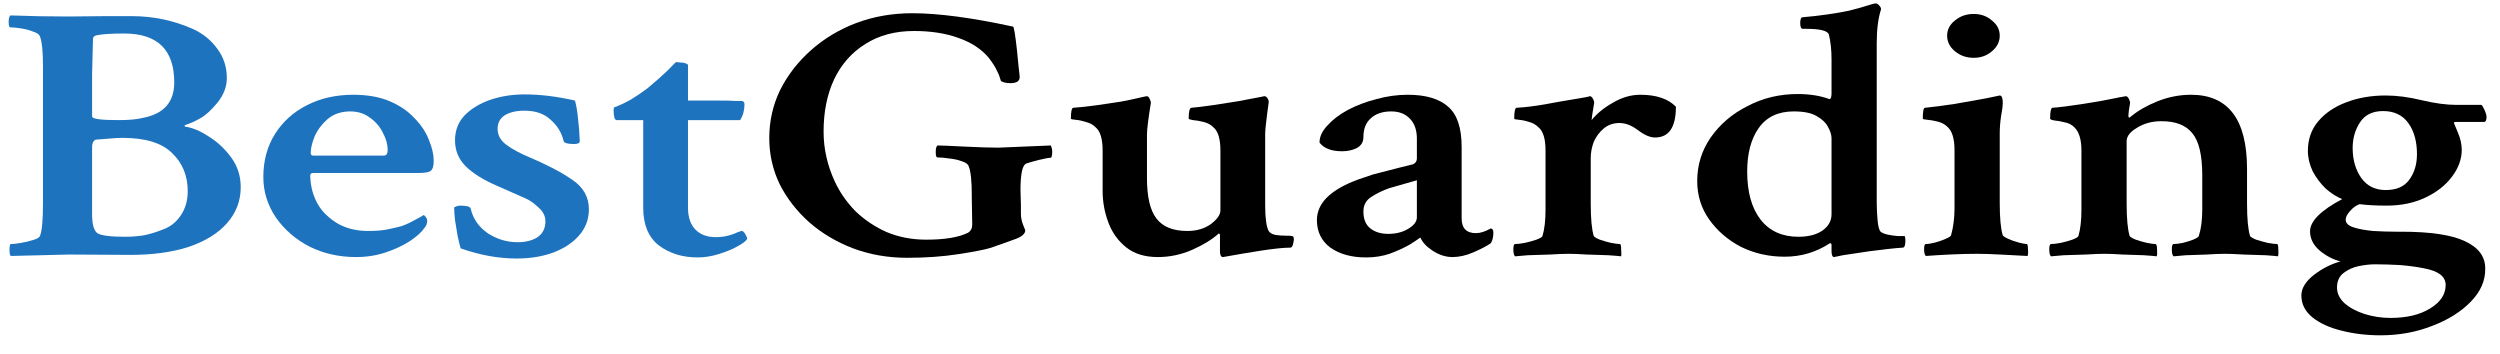 <svg width="113" height="16" viewBox="0 0 113 16" fill="none" xmlns="http://www.w3.org/2000/svg">
<path d="M0.489 11.57C0.45 11.537 0.43 11.45 0.43 11.308C0.43 11.122 0.45 11.03 0.489 11.03C0.607 11.03 0.757 11.013 0.941 10.98C1.137 10.948 1.321 10.904 1.491 10.85C1.674 10.795 1.779 10.735 1.805 10.669C1.897 10.451 1.943 9.954 1.943 9.179V2.989C1.943 2.323 1.897 1.876 1.805 1.646C1.779 1.559 1.681 1.488 1.51 1.434C1.353 1.368 1.17 1.319 0.96 1.286C0.764 1.253 0.6 1.237 0.469 1.237C0.417 1.237 0.391 1.155 0.391 0.991C0.391 0.839 0.417 0.74 0.469 0.697C1.334 0.729 2.205 0.746 3.082 0.746L4.772 0.729H5.95C6.933 0.729 7.863 0.926 8.74 1.319C9.185 1.526 9.546 1.821 9.821 2.203C10.109 2.585 10.253 3.027 10.253 3.53C10.253 3.912 10.115 4.277 9.84 4.627C9.565 4.965 9.303 5.205 9.054 5.347C8.819 5.478 8.616 5.571 8.445 5.626C8.341 5.658 8.314 5.691 8.367 5.724C8.694 5.768 9.048 5.915 9.428 6.166C9.821 6.406 10.161 6.723 10.449 7.116C10.737 7.509 10.881 7.956 10.881 8.459C10.881 9.081 10.672 9.627 10.253 10.096C9.847 10.555 9.27 10.909 8.524 11.161C7.777 11.401 6.9 11.521 5.891 11.521L3.102 11.505L0.489 11.57ZM5.341 5.429C5.826 5.429 6.193 5.396 6.441 5.331C7.398 5.156 7.876 4.621 7.876 3.726C7.876 2.252 7.123 1.515 5.616 1.515C5.014 1.515 4.595 1.543 4.359 1.597C4.254 1.619 4.202 1.679 4.202 1.777L4.163 3.349V5.265C4.163 5.375 4.556 5.429 5.341 5.429ZM5.656 10.702C5.944 10.702 6.225 10.68 6.5 10.637C6.775 10.582 7.077 10.489 7.404 10.358C7.718 10.238 7.974 10.031 8.17 9.736C8.38 9.43 8.485 9.065 8.485 8.639C8.485 7.94 8.249 7.367 7.777 6.919C7.319 6.461 6.572 6.232 5.538 6.232C5.354 6.232 5.158 6.242 4.948 6.264C4.752 6.275 4.542 6.292 4.32 6.313C4.215 6.368 4.163 6.477 4.163 6.641V9.687C4.163 10.134 4.241 10.418 4.398 10.538C4.569 10.648 4.988 10.702 5.656 10.702Z" fill="#1E73BE"/>
<path d="M16.087 11.619C15.328 11.619 14.627 11.461 13.985 11.144C13.357 10.817 12.852 10.38 12.473 9.834C12.093 9.277 11.903 8.666 11.903 8C11.903 7.258 12.08 6.608 12.433 6.051C12.787 5.495 13.265 5.063 13.868 4.758C14.483 4.441 15.184 4.283 15.97 4.283C16.611 4.283 17.162 4.381 17.62 4.578C18.078 4.774 18.451 5.031 18.74 5.347C19.041 5.653 19.257 5.98 19.388 6.33C19.532 6.668 19.604 6.985 19.604 7.28C19.604 7.52 19.552 7.673 19.447 7.738C19.355 7.793 19.159 7.82 18.858 7.82H14.162C14.071 7.82 14.025 7.853 14.025 7.918C14.025 8.322 14.11 8.704 14.28 9.065C14.45 9.436 14.739 9.758 15.145 10.031C15.564 10.304 16.061 10.44 16.638 10.44C16.978 10.44 17.26 10.418 17.482 10.375C17.705 10.331 17.921 10.282 18.131 10.227C18.235 10.194 18.366 10.14 18.524 10.063C18.681 9.976 18.825 9.9 18.956 9.834C19.087 9.758 19.152 9.72 19.152 9.72C19.178 9.73 19.211 9.763 19.25 9.818C19.29 9.872 19.309 9.927 19.309 9.982C19.309 10.102 19.27 10.205 19.192 10.293C19.061 10.489 18.838 10.691 18.524 10.899C18.222 11.095 17.862 11.264 17.443 11.406C17.024 11.548 16.572 11.619 16.087 11.619ZM14.162 7.034H17.345C17.463 7.034 17.522 6.952 17.522 6.788C17.522 6.526 17.45 6.264 17.306 6.002C17.175 5.729 16.978 5.5 16.716 5.315C16.467 5.129 16.173 5.036 15.832 5.036C15.426 5.036 15.086 5.151 14.811 5.38C14.549 5.609 14.352 5.871 14.221 6.166C14.103 6.461 14.044 6.712 14.044 6.919C14.044 6.996 14.084 7.034 14.162 7.034Z" fill="#1E73BE"/>
<path d="M23.356 11.685C22.531 11.685 21.686 11.532 20.822 11.226C20.783 11.095 20.737 10.909 20.685 10.669C20.645 10.429 20.606 10.189 20.567 9.949C20.541 9.698 20.527 9.507 20.527 9.376C20.619 9.321 20.711 9.294 20.802 9.294C21.091 9.294 21.248 9.337 21.274 9.425C21.379 9.883 21.634 10.255 22.04 10.538C22.459 10.811 22.911 10.948 23.396 10.948C23.762 10.948 24.064 10.871 24.299 10.719C24.535 10.555 24.653 10.315 24.653 9.998C24.653 9.769 24.548 9.561 24.339 9.376C24.129 9.179 23.933 9.043 23.749 8.966L22.453 8.393C21.85 8.131 21.385 7.842 21.058 7.525C20.73 7.198 20.567 6.805 20.567 6.346C20.567 5.899 20.711 5.522 20.999 5.216C21.3 4.911 21.686 4.676 22.158 4.512C22.643 4.348 23.16 4.267 23.71 4.267C24.417 4.267 25.177 4.359 25.989 4.545C26.054 4.785 26.1 5.058 26.127 5.364C26.166 5.669 26.192 6.008 26.205 6.379C26.205 6.466 26.12 6.51 25.95 6.51C25.662 6.51 25.504 6.466 25.478 6.379C25.387 5.997 25.19 5.675 24.889 5.413C24.601 5.14 24.208 5.003 23.71 5.003C23.33 5.003 23.029 5.074 22.806 5.216C22.597 5.358 22.492 5.56 22.492 5.822C22.492 6.106 22.623 6.346 22.885 6.543C23.147 6.739 23.5 6.93 23.946 7.116C24.286 7.258 24.614 7.411 24.928 7.574C25.256 7.738 25.563 7.918 25.851 8.115C26.362 8.453 26.618 8.901 26.618 9.458C26.618 9.916 26.467 10.315 26.166 10.653C25.878 10.98 25.485 11.237 24.987 11.423C24.502 11.597 23.959 11.685 23.356 11.685Z" fill="#1E73BE"/>
<path d="M31.529 11.636C30.848 11.636 30.265 11.455 29.781 11.095C29.309 10.724 29.073 10.156 29.073 9.392V5.429H27.875C27.783 5.429 27.737 5.287 27.737 5.003C27.737 4.916 27.744 4.867 27.757 4.856C28.019 4.758 28.274 4.638 28.523 4.496C28.772 4.343 29.021 4.174 29.27 3.988C29.65 3.672 29.957 3.399 30.193 3.169C30.429 2.929 30.547 2.809 30.547 2.809C30.612 2.809 30.678 2.815 30.743 2.825C30.809 2.825 30.868 2.831 30.92 2.842C31.038 2.875 31.097 2.907 31.097 2.94V4.545H32.531C32.832 4.545 33.061 4.55 33.218 4.561C33.389 4.561 33.48 4.561 33.494 4.561C33.598 4.561 33.651 4.61 33.651 4.709C33.651 4.982 33.585 5.222 33.454 5.429H31.097V9.376C31.097 9.812 31.208 10.145 31.431 10.375C31.653 10.604 31.961 10.719 32.354 10.719C32.629 10.719 32.885 10.675 33.12 10.588C33.356 10.489 33.487 10.44 33.513 10.44C33.566 10.429 33.625 10.478 33.69 10.588C33.755 10.697 33.782 10.768 33.769 10.8C33.716 10.899 33.566 11.013 33.317 11.144C33.081 11.275 32.799 11.39 32.472 11.488C32.158 11.586 31.843 11.636 31.529 11.636Z" fill="#1E73BE"/>
<path d="M40.998 11.652C40.134 11.652 39.322 11.51 38.562 11.226C37.816 10.942 37.154 10.549 36.578 10.047C36.015 9.545 35.569 8.972 35.242 8.328C34.928 7.673 34.771 6.979 34.771 6.248C34.771 5.473 34.934 4.747 35.262 4.07C35.602 3.393 36.067 2.793 36.657 2.269C37.246 1.745 37.927 1.335 38.7 1.041C39.486 0.746 40.33 0.598 41.234 0.598C42.413 0.598 43.932 0.8 45.792 1.204C45.831 1.215 45.89 1.575 45.969 2.285C46.021 2.831 46.06 3.213 46.087 3.431C46.113 3.65 45.975 3.759 45.674 3.759C45.49 3.759 45.346 3.726 45.242 3.661C45.202 3.508 45.144 3.355 45.065 3.202C44.999 3.049 44.875 2.853 44.692 2.613C44.364 2.22 43.906 1.919 43.316 1.712C42.74 1.504 42.072 1.401 41.313 1.401C40.461 1.401 39.728 1.597 39.112 1.99C38.497 2.372 38.025 2.907 37.698 3.595C37.383 4.272 37.226 5.058 37.226 5.953C37.226 6.728 37.397 7.482 37.737 8.213C37.96 8.693 38.267 9.136 38.66 9.539C39.066 9.932 39.538 10.249 40.075 10.489C40.625 10.719 41.221 10.833 41.863 10.833C42.701 10.833 43.33 10.729 43.749 10.522C43.88 10.446 43.945 10.32 43.945 10.145L43.925 8.966V8.852C43.925 8.186 43.88 7.744 43.788 7.525C43.762 7.427 43.663 7.351 43.493 7.296C43.323 7.23 43.133 7.187 42.923 7.165C42.714 7.132 42.531 7.116 42.373 7.116C42.321 7.116 42.295 7.034 42.295 6.87C42.295 6.717 42.321 6.619 42.373 6.575C42.531 6.575 42.93 6.592 43.572 6.625C44.227 6.657 44.744 6.674 45.124 6.674L47.501 6.575C47.54 6.674 47.56 6.767 47.56 6.854C47.56 7.039 47.534 7.132 47.481 7.132C47.403 7.132 47.226 7.165 46.951 7.23C46.689 7.296 46.499 7.351 46.381 7.394C46.211 7.471 46.126 7.869 46.126 8.59L46.145 9.277V9.654C46.145 9.829 46.178 9.998 46.244 10.162C46.309 10.325 46.342 10.407 46.342 10.407C46.342 10.56 46.198 10.691 45.91 10.8C45.399 10.986 45.013 11.122 44.751 11.21C44.502 11.286 44.024 11.379 43.316 11.488C42.622 11.597 41.849 11.652 40.998 11.652Z" fill="black"/>
<path d="M52.334 11.619C51.744 11.619 51.266 11.472 50.9 11.177C50.533 10.882 50.264 10.506 50.094 10.047C49.924 9.589 49.839 9.119 49.839 8.639V6.805C49.839 6.281 49.734 5.931 49.525 5.757C49.407 5.637 49.256 5.555 49.073 5.511C48.902 5.456 48.745 5.424 48.601 5.413C48.47 5.402 48.405 5.386 48.405 5.364C48.405 5.058 48.437 4.894 48.503 4.872C48.817 4.851 49.171 4.812 49.564 4.758C49.957 4.703 50.323 4.649 50.664 4.594C51.004 4.529 51.24 4.479 51.371 4.447C51.476 4.425 51.574 4.403 51.666 4.381C51.758 4.359 51.81 4.348 51.823 4.348C51.889 4.348 51.934 4.387 51.961 4.463C52 4.539 52.02 4.599 52.02 4.643C51.902 5.375 51.843 5.855 51.843 6.084V8.049C51.843 8.901 51.987 9.512 52.275 9.883C52.563 10.255 53.028 10.44 53.67 10.44C54.089 10.44 54.442 10.336 54.731 10.129C55.019 9.911 55.163 9.703 55.163 9.507V6.805C55.163 6.281 55.058 5.931 54.848 5.757C54.731 5.637 54.58 5.555 54.397 5.511C54.226 5.467 54.069 5.44 53.925 5.429C53.794 5.407 53.729 5.386 53.729 5.364C53.729 5.047 53.768 4.883 53.846 4.872C54.095 4.851 54.41 4.812 54.789 4.758C55.169 4.703 55.556 4.643 55.949 4.578C56.355 4.501 56.702 4.436 56.99 4.381L57.147 4.348C57.212 4.348 57.265 4.387 57.304 4.463C57.343 4.539 57.356 4.599 57.343 4.643C57.291 5.014 57.252 5.32 57.226 5.56C57.199 5.789 57.186 5.953 57.186 6.051V9.294C57.186 9.567 57.199 9.801 57.226 9.998C57.252 10.194 57.291 10.342 57.343 10.44C57.396 10.527 57.501 10.588 57.658 10.62C57.815 10.642 57.966 10.653 58.11 10.653C58.267 10.653 58.365 10.658 58.404 10.669C58.457 10.68 58.483 10.729 58.483 10.817C58.483 10.86 58.47 10.937 58.444 11.046C58.417 11.144 58.378 11.193 58.326 11.193C58.038 11.193 57.605 11.237 57.029 11.324C56.466 11.412 55.883 11.51 55.281 11.619C55.189 11.619 55.143 11.532 55.143 11.357V10.637C55.143 10.582 55.123 10.555 55.084 10.555C54.783 10.828 54.383 11.073 53.886 11.292C53.388 11.51 52.871 11.619 52.334 11.619Z" fill="black"/>
<path d="M61.744 11.636C61.089 11.636 60.552 11.488 60.133 11.193C59.727 10.888 59.524 10.473 59.524 9.949C59.524 9.589 59.662 9.261 59.937 8.966C60.225 8.672 60.624 8.42 61.135 8.213C61.318 8.137 61.482 8.077 61.626 8.033C61.783 7.978 61.927 7.929 62.058 7.886C62.517 7.765 62.897 7.667 63.198 7.591C63.512 7.514 63.735 7.46 63.866 7.427C63.984 7.372 64.043 7.285 64.043 7.165V6.264C64.043 5.882 63.938 5.582 63.728 5.364C63.519 5.145 63.237 5.036 62.883 5.036C62.491 5.036 62.183 5.14 61.96 5.347C61.737 5.544 61.626 5.828 61.626 6.199C61.626 6.417 61.528 6.581 61.331 6.69C61.135 6.788 60.912 6.837 60.664 6.837C60.179 6.837 59.838 6.706 59.642 6.444C59.642 6.182 59.76 5.926 59.996 5.675C60.231 5.413 60.539 5.178 60.919 4.971C61.312 4.763 61.744 4.599 62.216 4.479C62.687 4.348 63.159 4.283 63.63 4.283C64.442 4.283 65.051 4.463 65.457 4.823C65.863 5.173 66.066 5.779 66.066 6.641V9.867C66.066 10.315 66.282 10.538 66.714 10.538C66.911 10.538 67.133 10.467 67.382 10.325C67.461 10.336 67.5 10.396 67.5 10.506C67.5 10.713 67.461 10.877 67.382 10.997C67.186 11.128 66.924 11.264 66.597 11.406C66.269 11.548 65.955 11.619 65.654 11.619C65.352 11.619 65.058 11.526 64.769 11.341C64.481 11.155 64.291 10.953 64.2 10.735C64.095 10.811 64.016 10.866 63.964 10.899C63.912 10.931 63.827 10.986 63.709 11.062C63.434 11.215 63.132 11.352 62.805 11.472C62.477 11.581 62.124 11.636 61.744 11.636ZM62.746 10.571C63.1 10.571 63.401 10.495 63.65 10.342C63.912 10.189 64.043 10.014 64.043 9.818V8.148L62.785 8.508C62.484 8.617 62.216 8.748 61.98 8.901C61.744 9.054 61.626 9.272 61.626 9.556C61.626 9.905 61.731 10.162 61.941 10.325C62.15 10.489 62.419 10.571 62.746 10.571Z" fill="black"/>
<path d="M68.483 11.586C68.43 11.543 68.404 11.439 68.404 11.275C68.404 11.111 68.43 11.03 68.483 11.03C68.587 11.03 68.731 11.013 68.915 10.98C69.111 10.937 69.288 10.888 69.445 10.833C69.615 10.768 69.707 10.713 69.72 10.669C69.812 10.364 69.858 9.965 69.858 9.474V6.805C69.858 6.281 69.753 5.931 69.543 5.757C69.425 5.637 69.281 5.555 69.111 5.511C68.941 5.456 68.784 5.424 68.64 5.413C68.509 5.402 68.443 5.386 68.443 5.364C68.443 5.058 68.476 4.894 68.541 4.872C68.921 4.851 69.334 4.801 69.779 4.725C70.238 4.638 70.768 4.545 71.371 4.447C71.567 4.414 71.691 4.392 71.744 4.381C71.809 4.359 71.849 4.348 71.862 4.348C71.914 4.348 71.96 4.387 71.999 4.463C72.038 4.529 72.058 4.589 72.058 4.643C71.98 5.102 71.94 5.364 71.94 5.429C72.176 5.134 72.497 4.872 72.903 4.643C73.309 4.403 73.721 4.283 74.141 4.283C74.861 4.283 75.398 4.463 75.751 4.823C75.751 5.751 75.437 6.215 74.808 6.215C74.586 6.215 74.33 6.106 74.042 5.888C73.754 5.669 73.472 5.56 73.198 5.56C72.922 5.56 72.687 5.642 72.49 5.806C72.294 5.97 72.143 6.172 72.038 6.412C71.947 6.652 71.901 6.898 71.901 7.149V9.196C71.901 9.883 71.947 10.375 72.038 10.669C72.065 10.713 72.156 10.768 72.313 10.833C72.471 10.888 72.641 10.937 72.824 10.98C73.008 11.013 73.139 11.03 73.217 11.03C73.256 11.03 73.276 11.111 73.276 11.275C73.289 11.428 73.289 11.532 73.276 11.586C73.211 11.575 73.021 11.559 72.706 11.537C72.405 11.526 72.078 11.515 71.724 11.505C71.383 11.483 71.109 11.472 70.899 11.472C70.689 11.472 70.408 11.483 70.054 11.505C69.701 11.515 69.367 11.526 69.052 11.537C68.751 11.559 68.561 11.575 68.483 11.586Z" fill="black"/>
<path d="M82.903 11.619C82.824 11.619 82.785 11.526 82.785 11.341V11.062C82.785 11.03 82.772 11.008 82.745 10.997C82.732 10.986 82.719 10.986 82.706 10.997C82.09 11.401 81.409 11.603 80.663 11.603C79.956 11.603 79.301 11.455 78.698 11.161C78.109 10.855 77.631 10.446 77.264 9.932C76.897 9.419 76.714 8.835 76.714 8.18C76.714 7.46 76.917 6.805 77.323 6.215C77.742 5.615 78.299 5.14 78.993 4.791C79.687 4.43 80.44 4.25 81.252 4.25C81.802 4.25 82.28 4.327 82.686 4.479C82.752 4.479 82.785 4.392 82.785 4.217V2.678C82.785 2.263 82.745 1.892 82.667 1.565C82.614 1.39 82.274 1.303 81.645 1.303H81.488C81.409 1.303 81.37 1.215 81.37 1.041C81.37 0.866 81.409 0.779 81.488 0.779C81.881 0.746 82.261 0.702 82.627 0.648C83.007 0.593 83.322 0.538 83.57 0.484C83.924 0.396 84.199 0.32 84.395 0.255C84.605 0.189 84.723 0.156 84.749 0.156H84.788C84.841 0.156 84.893 0.189 84.946 0.255C84.998 0.309 85.024 0.364 85.024 0.418C84.893 0.822 84.828 1.335 84.828 1.958V9.163C84.828 9.414 84.841 9.681 84.867 9.965C84.893 10.238 84.939 10.407 85.005 10.473C85.07 10.527 85.175 10.571 85.319 10.604C85.476 10.637 85.627 10.658 85.771 10.669C85.928 10.669 86.033 10.669 86.085 10.669C86.111 10.691 86.124 10.757 86.124 10.866C86.124 11.084 86.085 11.193 86.007 11.193C85.823 11.204 85.587 11.226 85.299 11.259C85.024 11.292 84.756 11.324 84.494 11.357C83.97 11.434 83.57 11.494 83.295 11.537C83.033 11.592 82.903 11.619 82.903 11.619ZM81.291 10.702C81.737 10.702 82.097 10.609 82.372 10.424C82.647 10.227 82.785 9.982 82.785 9.687V6.248C82.785 6.095 82.732 5.926 82.627 5.74C82.536 5.555 82.365 5.391 82.117 5.249C81.881 5.107 81.534 5.036 81.075 5.036C80.381 5.036 79.857 5.282 79.504 5.773C79.15 6.264 78.973 6.925 78.973 7.755C78.973 8.682 79.176 9.408 79.582 9.932C79.988 10.446 80.558 10.702 81.291 10.702Z" fill="black"/>
<path d="M87.048 11.57C86.995 11.526 86.969 11.423 86.969 11.259C86.969 11.106 86.995 11.03 87.048 11.03C87.153 11.03 87.29 11.008 87.46 10.964C87.63 10.92 87.788 10.866 87.932 10.8C88.089 10.735 88.174 10.68 88.187 10.637C88.24 10.451 88.279 10.255 88.305 10.047C88.331 9.84 88.344 9.632 88.344 9.425V6.788C88.344 6.275 88.24 5.926 88.03 5.74C87.912 5.62 87.761 5.538 87.578 5.495C87.408 5.451 87.251 5.424 87.107 5.413C86.976 5.402 86.91 5.386 86.91 5.364C86.91 5.036 86.943 4.872 87.008 4.872C87.427 4.829 87.886 4.769 88.384 4.692C88.894 4.605 89.353 4.523 89.759 4.447L90.388 4.316C90.479 4.316 90.525 4.425 90.525 4.643C90.525 4.785 90.499 4.992 90.446 5.265C90.407 5.527 90.388 5.789 90.388 6.051V9.163C90.388 9.851 90.433 10.342 90.525 10.637C90.551 10.68 90.636 10.735 90.78 10.8C90.924 10.866 91.082 10.92 91.252 10.964C91.422 11.008 91.54 11.03 91.606 11.03C91.645 11.03 91.664 11.106 91.664 11.259C91.677 11.412 91.671 11.515 91.645 11.57C91.239 11.548 90.826 11.526 90.407 11.505C89.988 11.483 89.641 11.472 89.366 11.472C88.96 11.472 88.541 11.483 88.109 11.505C87.689 11.526 87.336 11.548 87.048 11.57ZM89.209 2.613C88.881 2.613 88.6 2.514 88.364 2.318C88.128 2.121 88.01 1.887 88.01 1.614C88.01 1.341 88.128 1.111 88.364 0.926C88.6 0.729 88.881 0.631 89.209 0.631C89.536 0.631 89.811 0.729 90.034 0.926C90.27 1.111 90.388 1.341 90.388 1.614C90.388 1.887 90.27 2.121 90.034 2.318C89.811 2.514 89.536 2.613 89.209 2.613Z" fill="black"/>
<path d="M92.706 11.586C92.653 11.543 92.627 11.439 92.627 11.275C92.627 11.111 92.653 11.03 92.706 11.03C92.81 11.03 92.954 11.013 93.138 10.98C93.334 10.937 93.511 10.888 93.668 10.833C93.839 10.768 93.93 10.713 93.943 10.669C94.035 10.364 94.081 9.965 94.081 9.474V6.805C94.081 6.313 93.976 5.964 93.766 5.757C93.649 5.637 93.498 5.56 93.315 5.527C93.144 5.484 92.994 5.456 92.863 5.446C92.732 5.424 92.666 5.396 92.666 5.364C92.666 5.058 92.699 4.894 92.765 4.872C93.066 4.851 93.505 4.796 94.081 4.709C94.67 4.621 95.22 4.523 95.731 4.414C95.757 4.403 95.816 4.392 95.908 4.381C96.013 4.359 96.072 4.348 96.085 4.348C96.137 4.348 96.183 4.387 96.222 4.463C96.261 4.539 96.281 4.599 96.281 4.643C96.255 4.796 96.235 4.922 96.222 5.02C96.209 5.118 96.203 5.189 96.203 5.233C96.203 5.287 96.216 5.315 96.242 5.315C96.255 5.315 96.281 5.298 96.32 5.265C96.635 5.003 97.034 4.774 97.519 4.578C98.016 4.381 98.521 4.283 99.032 4.283C100.721 4.283 101.566 5.402 101.566 7.64V9.196C101.566 9.883 101.612 10.375 101.703 10.669C101.73 10.713 101.821 10.768 101.978 10.833C102.149 10.888 102.325 10.937 102.509 10.98C102.705 11.013 102.843 11.03 102.921 11.03C102.961 11.03 102.98 11.111 102.98 11.275C102.993 11.428 102.987 11.532 102.961 11.586C102.908 11.575 102.725 11.559 102.411 11.537C102.109 11.526 101.775 11.515 101.409 11.505C101.055 11.483 100.773 11.472 100.564 11.472C100.354 11.472 100.079 11.483 99.739 11.505C99.411 11.515 99.097 11.526 98.796 11.537C98.508 11.559 98.324 11.575 98.246 11.586C98.193 11.543 98.167 11.439 98.167 11.275C98.167 11.111 98.193 11.03 98.246 11.03C98.35 11.03 98.488 11.013 98.658 10.98C98.829 10.937 98.986 10.888 99.13 10.833C99.287 10.768 99.372 10.713 99.385 10.669C99.438 10.506 99.477 10.325 99.503 10.129C99.529 9.932 99.542 9.714 99.542 9.474V7.918C99.542 7.012 99.392 6.379 99.091 6.019C98.802 5.658 98.337 5.478 97.696 5.478C97.277 5.478 96.91 5.577 96.596 5.773C96.281 5.959 96.124 6.161 96.124 6.379V9.196C96.124 9.883 96.17 10.375 96.261 10.669C96.288 10.713 96.379 10.768 96.537 10.833C96.694 10.888 96.864 10.937 97.047 10.98C97.231 11.013 97.355 11.03 97.421 11.03C97.473 11.03 97.499 11.111 97.499 11.275C97.512 11.428 97.506 11.532 97.48 11.586C97.414 11.575 97.224 11.559 96.91 11.537C96.609 11.526 96.288 11.515 95.947 11.505C95.607 11.483 95.332 11.472 95.122 11.472C94.912 11.472 94.631 11.483 94.277 11.505C93.924 11.515 93.59 11.526 93.275 11.537C92.974 11.559 92.784 11.575 92.706 11.586Z" fill="black"/>
<path d="M107.597 15.156C106.968 15.156 106.379 15.085 105.829 14.943C105.292 14.812 104.853 14.61 104.513 14.338C104.185 14.065 104.022 13.737 104.022 13.355C104.022 13.038 104.205 12.733 104.572 12.438C104.951 12.143 105.357 11.936 105.79 11.816C105.449 11.728 105.135 11.565 104.847 11.324C104.559 11.073 104.414 10.784 104.414 10.457C104.414 9.998 104.899 9.512 105.868 8.999C105.619 8.901 105.371 8.742 105.122 8.524C104.886 8.295 104.69 8.033 104.532 7.738C104.388 7.432 104.316 7.127 104.316 6.821C104.316 6.297 104.473 5.849 104.788 5.478C105.102 5.107 105.521 4.823 106.045 4.627C106.582 4.419 107.178 4.316 107.833 4.316C108.331 4.316 108.874 4.387 109.463 4.529C110.053 4.67 110.577 4.741 111.035 4.741H112.155C112.181 4.741 112.227 4.812 112.292 4.954C112.358 5.096 112.391 5.205 112.391 5.282C112.391 5.435 112.351 5.511 112.273 5.511H110.996C110.943 5.511 110.917 5.527 110.917 5.56L111.094 5.986C111.212 6.259 111.271 6.521 111.271 6.772C111.271 7.198 111.12 7.607 110.819 8C110.531 8.382 110.131 8.693 109.621 8.934C109.11 9.174 108.527 9.294 107.872 9.294C107.636 9.294 107.414 9.288 107.204 9.277C107.008 9.267 106.824 9.25 106.654 9.228C106.497 9.283 106.353 9.387 106.222 9.539C106.091 9.681 106.025 9.812 106.025 9.932C106.025 10.085 106.143 10.2 106.379 10.276C106.615 10.353 106.909 10.407 107.263 10.44C107.63 10.462 107.983 10.473 108.324 10.473H108.54C109.85 10.473 110.806 10.615 111.408 10.899C112.024 11.182 112.332 11.592 112.332 12.127C112.345 12.673 112.129 13.175 111.683 13.633C111.238 14.092 110.655 14.458 109.935 14.73C109.215 15.014 108.435 15.156 107.597 15.156ZM107.833 8.59C108.317 8.59 108.671 8.437 108.894 8.131C109.129 7.815 109.247 7.427 109.247 6.968C109.247 6.39 109.116 5.92 108.854 5.56C108.592 5.2 108.213 5.02 107.715 5.02C107.243 5.02 106.896 5.189 106.674 5.527C106.451 5.866 106.34 6.253 106.34 6.69C106.34 7.225 106.471 7.678 106.733 8.049C106.995 8.41 107.361 8.59 107.833 8.59ZM108.049 14.37C108.782 14.37 109.378 14.228 109.837 13.944C110.308 13.661 110.544 13.306 110.544 12.88C110.544 12.498 110.217 12.247 109.562 12.127C109.234 12.061 108.867 12.012 108.461 11.979C108.055 11.958 107.682 11.947 107.342 11.947C107.132 11.947 106.89 11.974 106.615 12.028C106.353 12.083 106.124 12.187 105.927 12.34C105.731 12.492 105.633 12.711 105.633 12.995C105.633 13.257 105.744 13.491 105.966 13.699C106.202 13.906 106.503 14.07 106.87 14.19C107.25 14.31 107.643 14.37 108.049 14.37Z" fill="black"/>
</svg>
